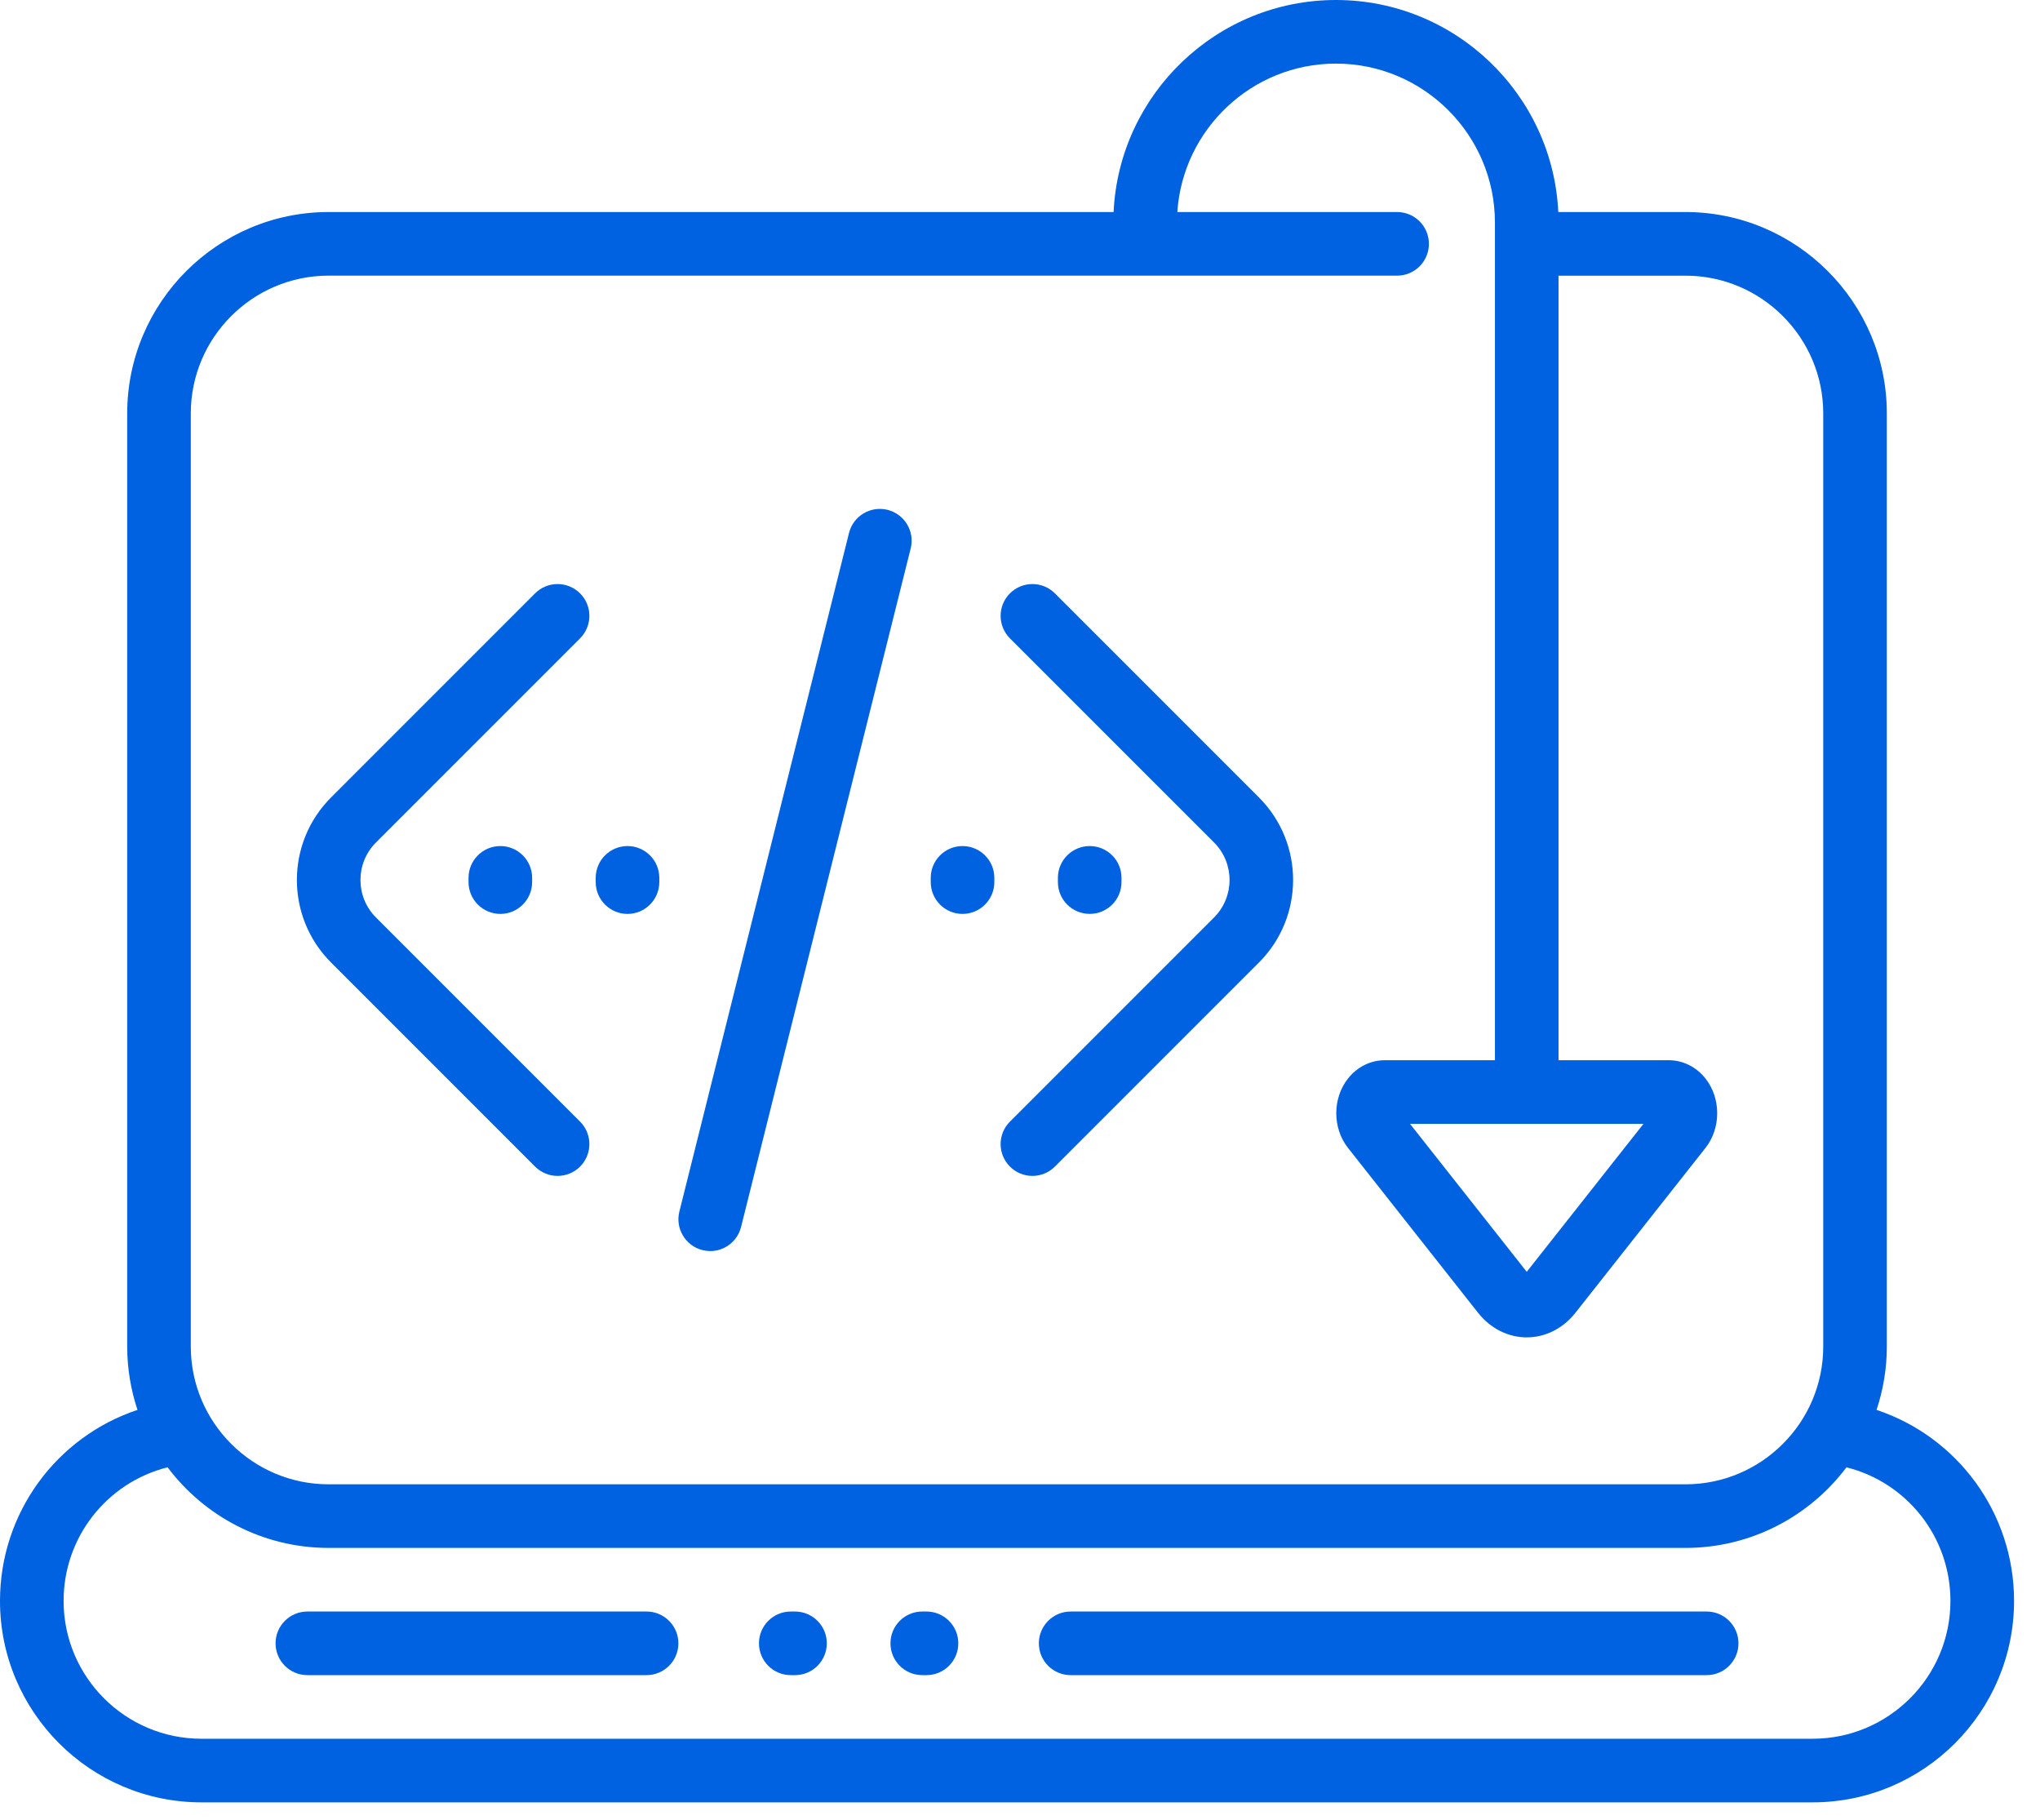 <svg width="74" height="66" viewBox="0 0 74 66" fill="none" xmlns="http://www.w3.org/2000/svg">
<path d="M22.763 33.146C23.4 33.146 23.916 32.629 23.916 31.992V31.838C23.916 31.201 23.4 30.685 22.763 30.685C22.126 30.685 21.609 31.201 21.609 31.838V31.992C21.609 32.629 22.126 33.146 22.763 33.146Z" fill="#0062E0"/>
<path d="M40.682 31.992V31.838C40.682 31.201 40.166 30.685 39.529 30.685C38.891 30.685 38.375 31.201 38.375 31.838V31.992C38.375 32.629 38.891 33.145 39.529 33.145C40.166 33.146 40.682 32.629 40.682 31.992Z" fill="#0062E0"/>
<path d="M19.41 42.31C19.636 42.535 19.931 42.648 20.226 42.648C20.521 42.648 20.817 42.535 21.042 42.31C21.492 41.859 21.492 41.129 21.042 40.679L13.638 33.275C12.888 32.525 12.888 31.305 13.638 30.556L21.042 23.152C21.492 22.701 21.492 21.971 21.042 21.52C20.591 21.07 19.861 21.07 19.41 21.52L12.007 28.924C10.357 30.573 10.357 33.257 12.007 34.906L19.41 42.31Z" fill="#0062E0"/>
<path d="M36.635 42.31C36.86 42.535 37.155 42.648 37.45 42.648C37.746 42.648 38.041 42.535 38.266 42.31L45.67 34.906C47.319 33.257 47.319 30.574 45.67 28.924L38.266 21.52C37.816 21.07 37.086 21.07 36.635 21.52C36.184 21.971 36.184 22.701 36.635 23.152L44.039 30.555C44.789 31.305 44.789 32.525 44.039 33.275L36.635 40.679C36.184 41.129 36.184 41.859 36.635 42.31Z" fill="#0062E0"/>
<path d="M25.483 45.339C25.578 45.362 25.671 45.374 25.764 45.374C26.281 45.374 26.751 45.024 26.882 44.5L33.035 19.89C33.189 19.272 32.813 18.646 32.195 18.491C31.578 18.338 30.951 18.712 30.797 19.331L24.644 43.94C24.489 44.558 24.866 45.184 25.483 45.339Z" fill="#0062E0"/>
<path d="M34.915 33.146C35.552 33.146 36.069 32.629 36.069 31.992V31.838C36.069 31.201 35.552 30.685 34.915 30.685C34.278 30.685 33.762 31.201 33.762 31.838V31.992C33.762 32.629 34.278 33.146 34.915 33.146Z" fill="#0062E0"/>
<path d="M61.908 58.447H38.837C38.2 58.447 37.684 58.963 37.684 59.6C37.684 60.238 38.2 60.754 38.837 60.754H61.908C62.545 60.754 63.062 60.238 63.062 59.6C63.062 58.963 62.545 58.447 61.908 58.447Z" fill="#0062E0"/>
<path d="M33.608 58.447H33.454C32.817 58.447 32.301 58.963 32.301 59.6C32.301 60.238 32.817 60.754 33.454 60.754H33.608C34.245 60.754 34.762 60.238 34.762 59.6C34.762 58.963 34.245 58.447 33.608 58.447Z" fill="#0062E0"/>
<path d="M68.071 51.134C68.312 50.41 68.444 49.638 68.444 48.834V14.996C68.444 10.968 65.167 7.69 61.139 7.69H56.526C56.324 3.416 52.784 0 48.461 0C44.137 0 40.597 3.416 40.395 7.69H11.92C7.892 7.69 4.614 10.968 4.614 14.996V48.834C4.614 49.638 4.747 50.41 4.987 51.134C2.061 52.108 0 54.861 0 58.062C0 62.091 3.278 65.368 7.306 65.368H65.753C69.781 65.368 73.059 62.091 73.059 58.062C73.059 54.861 70.998 52.108 68.071 51.134ZM6.921 14.996C6.921 12.24 9.164 9.997 11.92 9.997H50.68C51.317 9.997 51.833 9.481 51.833 8.844C51.833 8.207 51.317 7.69 50.68 7.69H42.707C42.906 4.689 45.41 2.307 48.461 2.307C51.641 2.307 54.228 4.894 54.228 8.075V38.452H50.232C49.717 38.452 49.231 38.694 48.898 39.116C48.331 39.833 48.331 40.915 48.898 41.633L53.618 47.615C54.064 48.18 54.707 48.504 55.382 48.504C56.057 48.504 56.7 48.18 57.146 47.615L61.866 41.633C62.432 40.915 62.432 39.834 61.866 39.116C61.533 38.694 61.047 38.452 60.532 38.452H56.535V9.998H61.138C63.895 9.998 66.137 12.24 66.137 14.996V48.834C66.137 51.591 63.895 53.833 61.138 53.833H11.92C9.164 53.833 6.921 51.591 6.921 48.834V14.996V14.996ZM59.617 40.759L55.382 46.126L51.147 40.759H59.617ZM65.753 63.061H7.306C4.55 63.061 2.307 60.819 2.307 58.062C2.307 55.742 3.887 53.766 6.079 53.216C7.413 54.99 9.534 56.14 11.92 56.14H61.138C63.524 56.14 65.646 54.99 66.98 53.217C69.171 53.766 70.751 55.742 70.751 58.062C70.752 60.819 68.509 63.061 65.753 63.061Z" fill="#0062E0"/>
<path d="M28.839 58.447H28.685C28.048 58.447 27.531 58.963 27.531 59.6C27.531 60.238 28.048 60.754 28.685 60.754H28.839C29.476 60.754 29.992 60.238 29.992 59.6C29.992 58.963 29.476 58.447 28.839 58.447Z" fill="#0062E0"/>
<path d="M16.996 31.838V31.992C16.996 32.629 17.513 33.146 18.15 33.146C18.787 33.146 19.303 32.629 19.303 31.992V31.838C19.303 31.201 18.787 30.685 18.15 30.685C17.512 30.685 16.996 31.201 16.996 31.838Z" fill="#0062E0"/>
<path d="M23.454 58.447H11.15C10.512 58.447 9.996 58.963 9.996 59.6C9.996 60.238 10.513 60.754 11.15 60.754H23.454C24.091 60.754 24.608 60.238 24.608 59.6C24.608 58.963 24.091 58.447 23.454 58.447Z" fill="#0062E0"/>
</svg>
